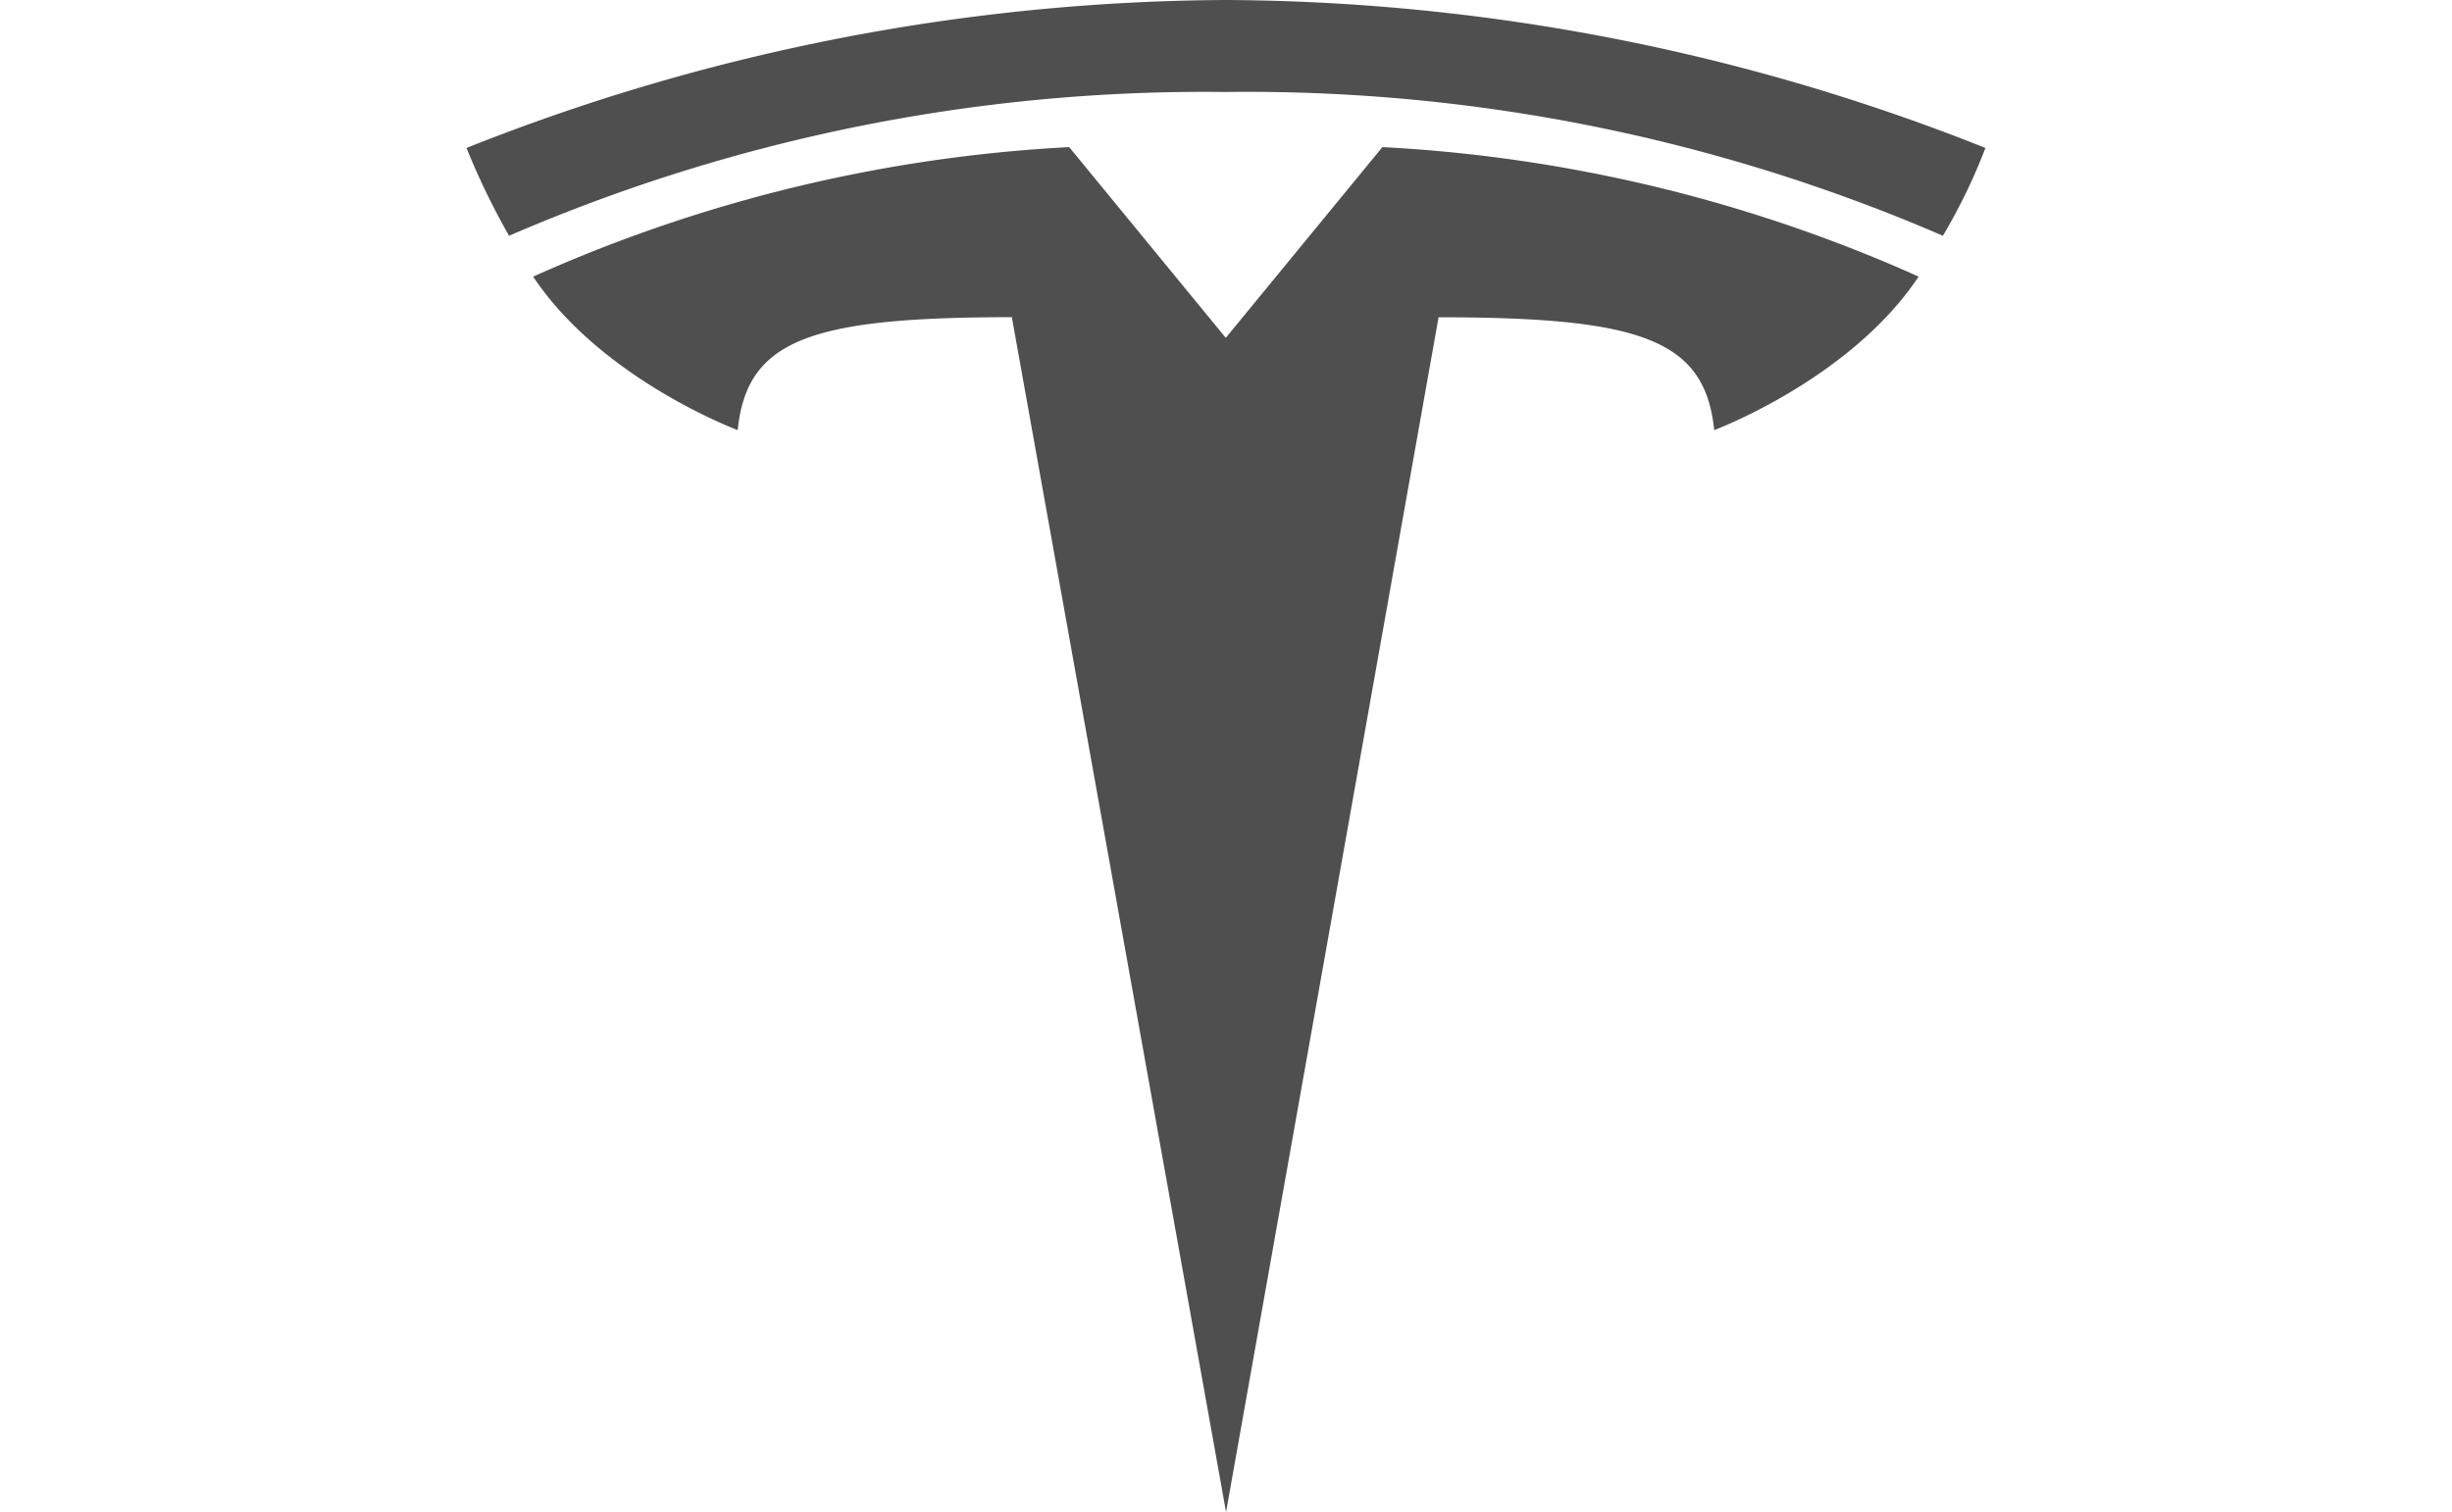 <svg xmlns="http://www.w3.org/2000/svg" xmlns:xlink="http://www.w3.org/1999/xlink" width="107" height="66" viewBox="0 0 107 66"><defs><clipPath id="clip-path"><rect id="Rectangle_208" data-name="Rectangle 208" width="107" height="66" transform="translate(767.561 203)" fill="#fff" stroke="#707070" stroke-width="1"></rect></clipPath></defs><g id="Mask_Group_19" data-name="Mask Group 19" transform="translate(-767.561 -203)" clip-path="url(#clip-path)"><g id="Layer_2" data-name="Layer 2" transform="translate(787.918 203)"><g id="Layer_1" data-name="Layer 1"><path id="Path_2050" data-name="Path 2050" d="M33.145,66l9.274-52.151c8.833,0,11.625.968,12.028,4.925,0,0,5.93-2.212,8.921-6.7a65.517,65.517,0,0,0-23.4-5.653l-6.842,8.334h.014L26.3,6.421A65.5,65.5,0,0,0,2.909,12.074c2.987,4.489,8.926,6.7,8.926,6.7.4-3.955,3.18-4.925,11.963-4.93L33.145,66" fill="#4f4f4f"></path><path id="Path_2051" data-name="Path 2051" d="M33.141,4.015a76.437,76.437,0,0,1,31.285,6.276,24.915,24.915,0,0,0,1.857-3.833A90.685,90.685,0,0,0,33.14,0,90.712,90.712,0,0,0,0,6.458a32,32,0,0,0,1.857,3.833A76.418,76.418,0,0,1,33.14,4.015h0" fill="#4f4f4f"></path></g></g></g></svg>